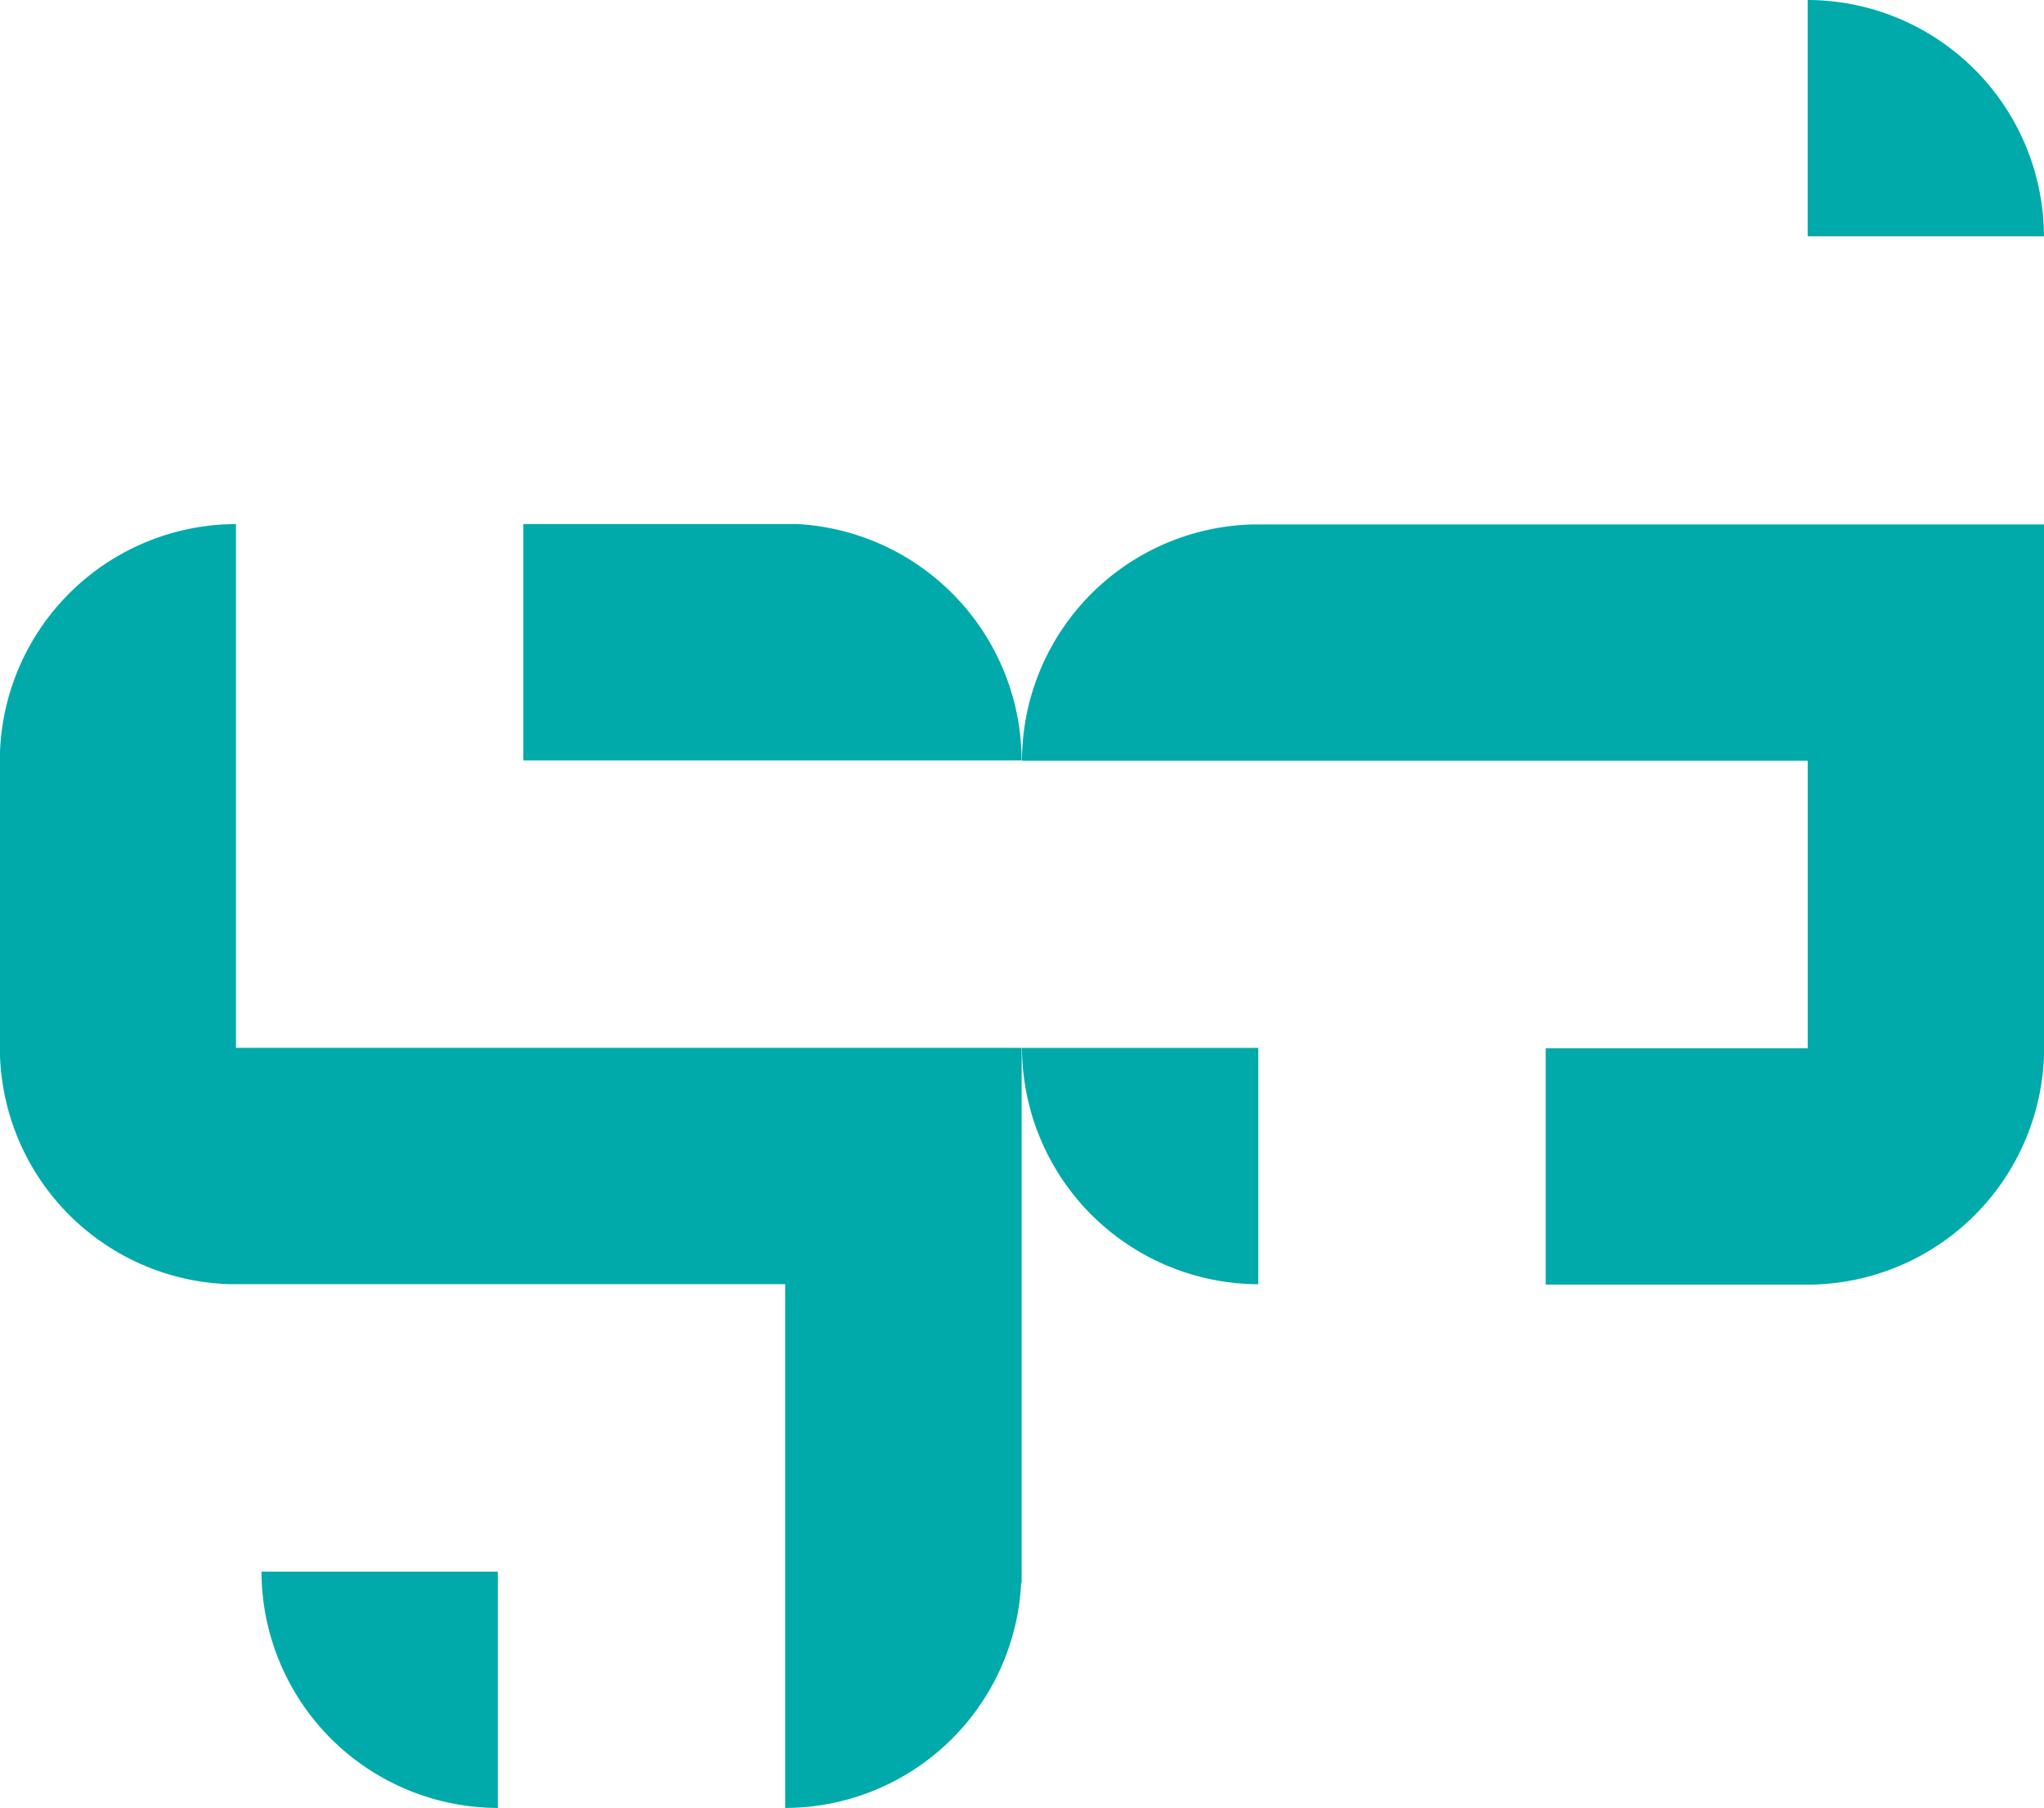 <svg id="Group_488" data-name="Group 488" xmlns="http://www.w3.org/2000/svg" width="45.335" height="40.094" viewBox="0 0 45.335 40.094">
  <path id="Path_184" data-name="Path 184" d="M82.8,54.33a5.254,5.254,0,0,0,5.241,5.241V54.33Zm16.849.253a5.248,5.248,0,0,1-5.234,4.988V47.956H82.1A5.251,5.251,0,0,1,77,42.888V36.16a5.251,5.251,0,0,1,5.234-5.06V42.715H99.66V54.583M88.615,31.1H94.7a5.265,5.265,0,0,1,4.959,5.241H88.608V31.1Z" transform="translate(-77 -19.478)" fill="#0aa"/>
  <path id="Path_185" data-name="Path 185" d="M125.826,15a5.254,5.254,0,0,1,5.241,5.241h-5.241ZM113.641,43.479V38.238H108.4A5.259,5.259,0,0,0,113.641,43.479Zm12.186-11.615v6.382h-5.811v5.241h5.934a5.26,5.26,0,0,0,5.118-5.068V26.63H113.511a5.252,5.252,0,0,0-5.111,5.241h17.426Z" transform="translate(-85.733 -15)" fill="#0aa"/>
</svg>

